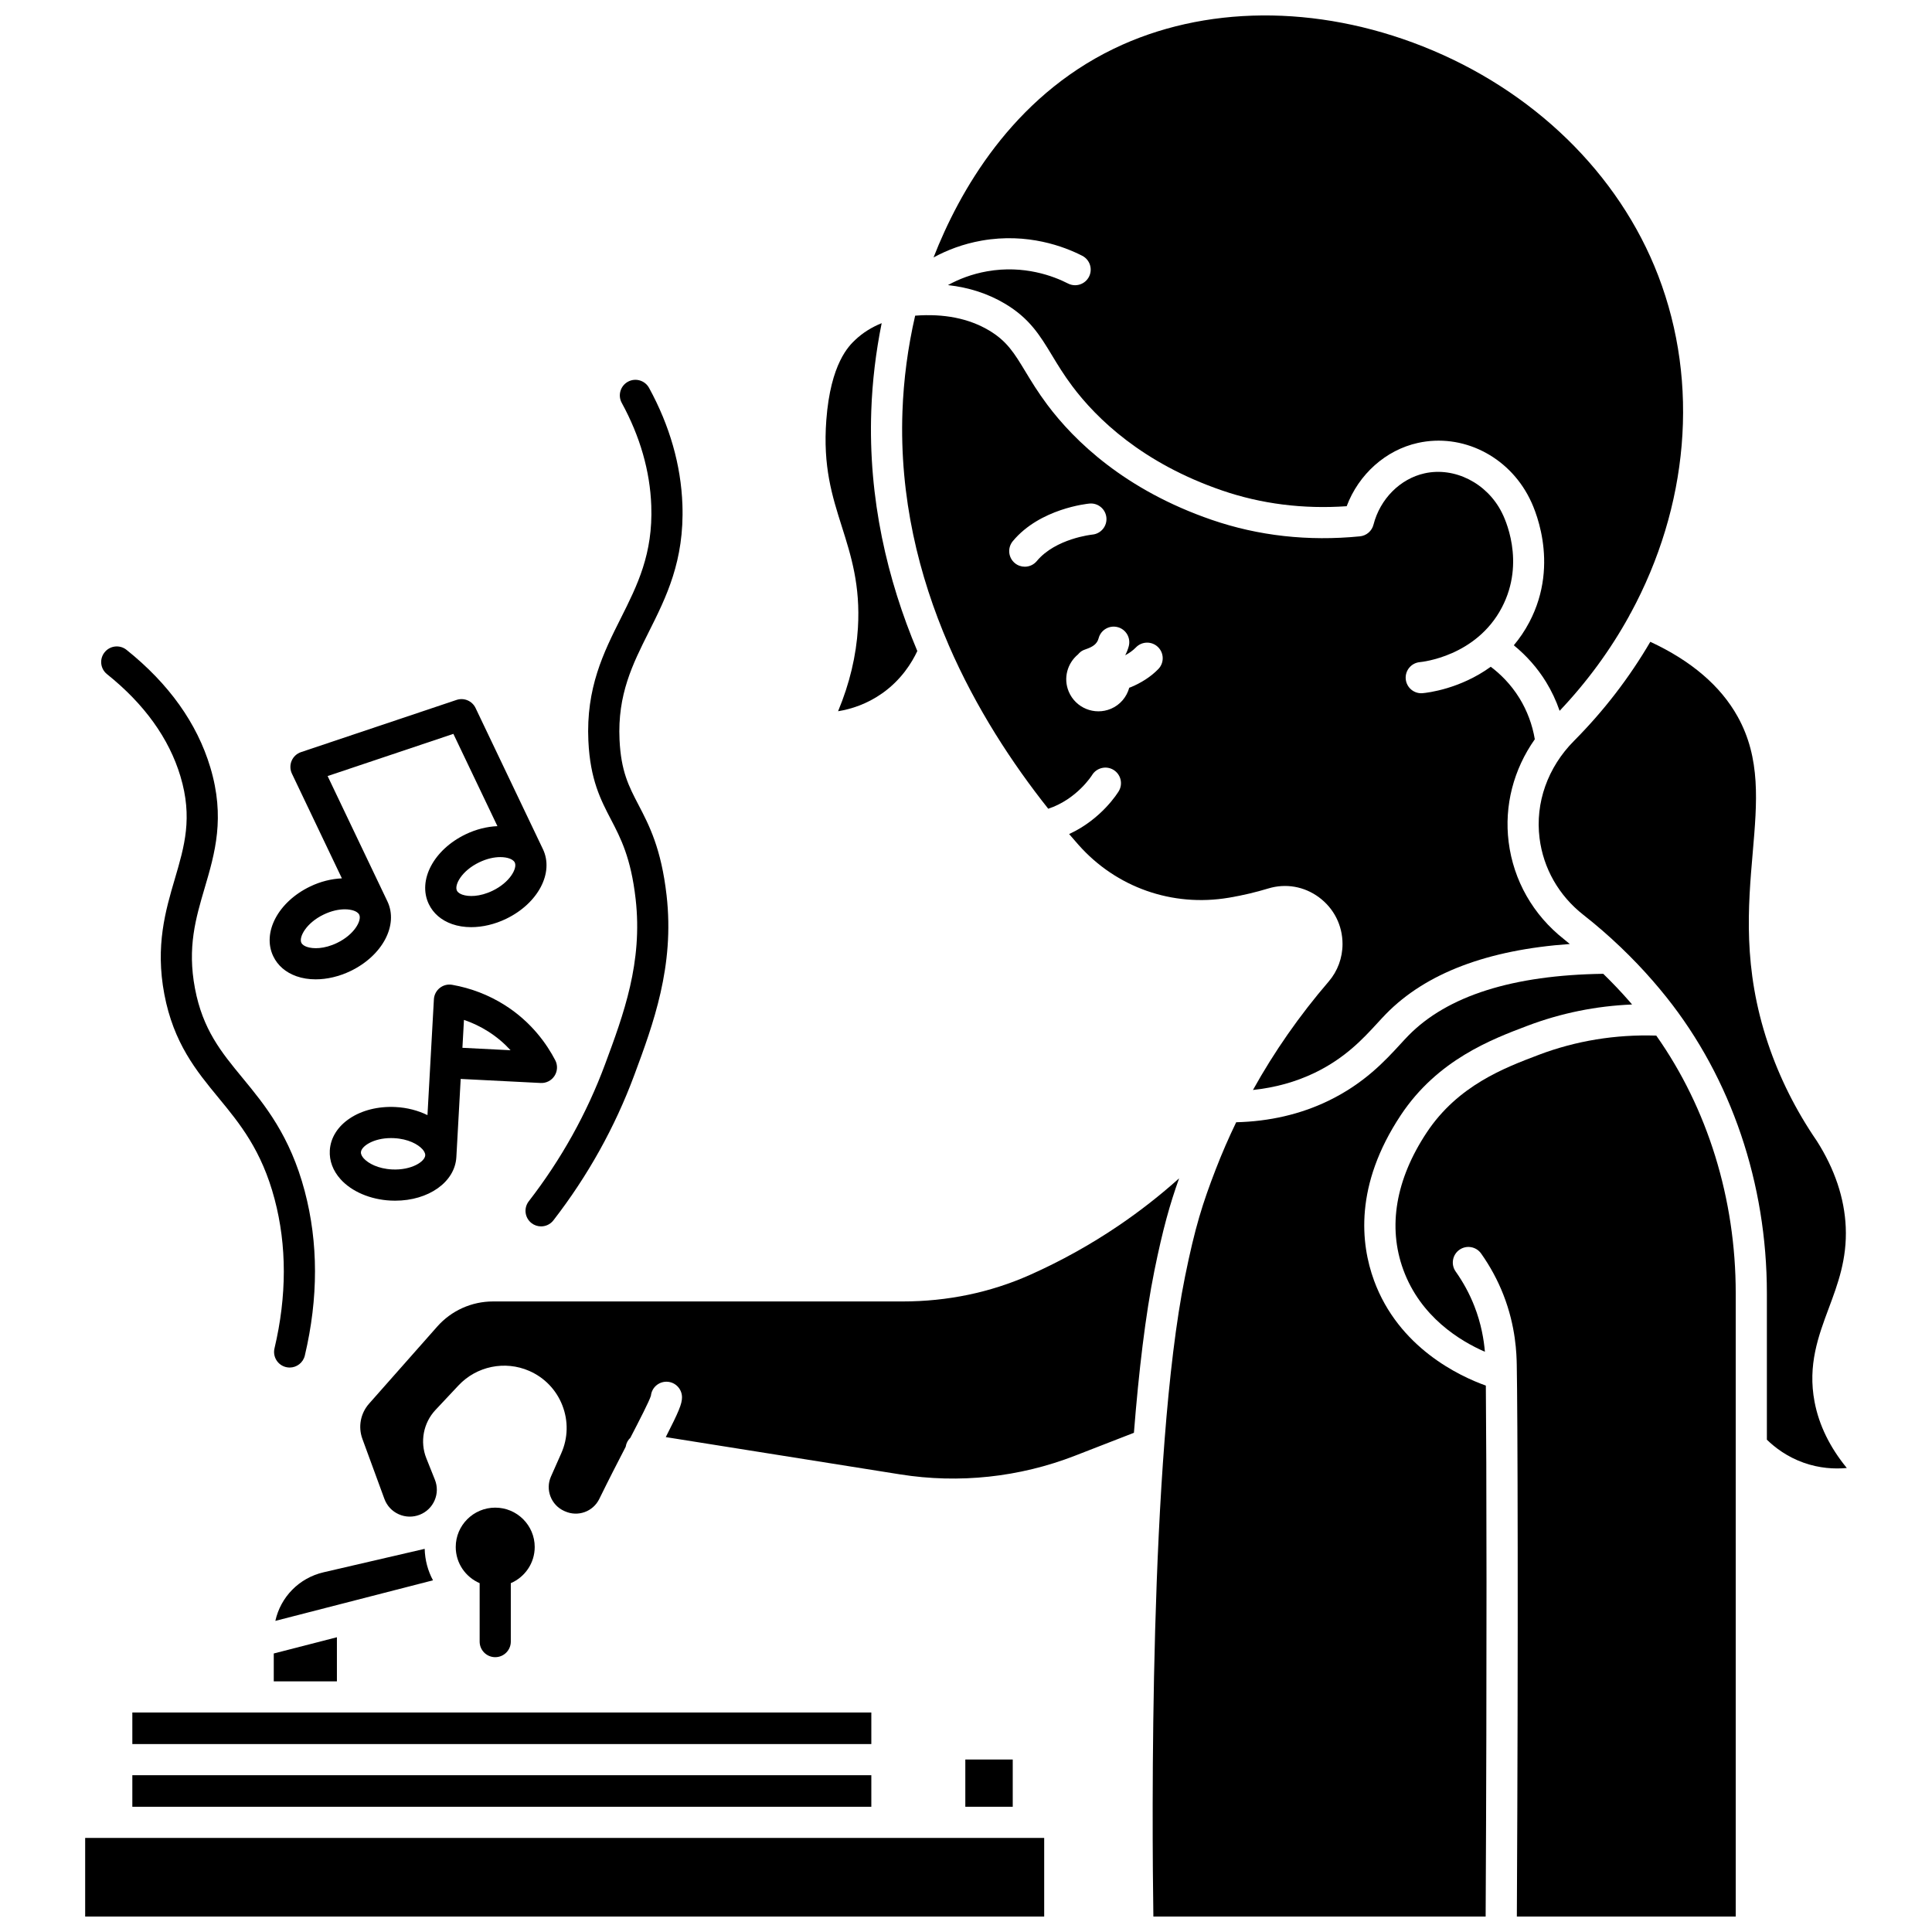 <?xml version="1.0" encoding="UTF-8"?>
<!-- Uploaded to: SVG Find, www.svgrepo.com, Generator: SVG Find Mixer Tools -->
<svg width="800px" height="800px" version="1.1" viewBox="144 144 512 512" xmlns="http://www.w3.org/2000/svg">
 <defs>
  <clipPath id="d">
   <path d="m513 418h91v233.9h-91z"/>
  </clipPath>
  <clipPath id="c">
   <path d="m449 402h128v249.9h-128z"/>
  </clipPath>
  <clipPath id="b">
   <path d="m391 148.09h200v184.91h-200z"/>
  </clipPath>
  <clipPath id="a">
   <path d="m166 631h255v20.902h-255z"/>
  </clipPath>
 </defs>
 <path d="m179.07 614.45h195.84v8.363h-195.84z"/>
 <path d="m179.07 597.83h195.84v8.363h-195.84z"/>
 <path d="m371.36 310.4c-0.445 7.379-2.211 14.781-5.262 22.086 3.504-0.57 7.652-1.902 11.699-4.754 5.051-3.562 7.856-8.109 9.301-11.203-7.945-18.883-13.027-40.305-12.199-63.727 0.273-7.719 1.203-15.48 2.754-23.16-2.688 1.09-5.047 2.57-7.035 4.461-1.609 1.527-6.504 6.18-7.633 21.188-0.93 12.352 1.523 20.098 4.125 28.305 2.422 7.652 4.93 15.566 4.25 26.805z"/>
 <path d="m216.55 582.19v7.383h16.734v-11.688z"/>
 <g clip-path="url(#d)">
  <path d="m551.75 423.56c-9.027 3.414-21.387 8.086-29.656 20.566-8.219 12.406-10.367 24.977-6.211 36.355 4.586 12.559 15.105 18.91 21.633 21.754-0.266-3.086-0.949-7.418-2.812-12.148-1.262-3.211-2.922-6.277-4.934-9.117-1.316-1.859-0.879-4.438 0.984-5.758 1.859-1.316 4.438-0.879 5.758 0.984 2.394 3.379 4.371 7.035 5.879 10.863 3.363 8.551 3.512 15.902 3.566 18.672 0.227 11.512 0.422 69.855 0.023 146.17h58.008l-0.004-165.21c0-24.988-7.449-48.965-21.055-68.246-10.777-0.344-21.258 1.355-31.18 5.109z"/>
 </g>
 <path d="m456.48 456.27c-5.023 4.496-10.344 8.664-15.938 12.461-7.441 5.059-15.395 9.48-23.637 13.148-10.469 4.656-21.82 7.019-33.742 7.019h-108.52c-5.648 0-11.027 2.422-14.762 6.644l-18.086 20.457c-2.258 2.555-2.93 6.125-1.758 9.32l5.836 15.914c0.672 1.824 2.019 3.269 3.801 4.062 1.785 0.797 3.773 0.836 5.59 0.113 1.773-0.707 3.168-2.062 3.918-3.812 0.754-1.746 0.777-3.684 0.07-5.449l-2.273-5.695c-1.738-4.352-0.785-9.371 2.418-12.789l6.117-6.519c4.781-5.094 12.297-6.641 18.707-3.852 4.074 1.773 7.203 5.027 8.812 9.16 1.609 4.129 1.504 8.633-0.293 12.684l-2.734 6.168c-1.539 3.473 0.035 7.562 3.508 9.117l0.203 0.09c3.445 1.543 7.445 0.102 9.102-3.281 2.469-5.047 4.922-9.812 7.004-13.836 0.004-0.02 0-0.039 0.004-0.059 0.148-0.926 0.602-1.715 1.227-2.316 2.523-4.875 5.035-9.75 5.445-11.145 0.211-2.086 1.973-3.703 4.109-3.703h0.031c2.281 0.016 4.113 1.879 4.098 4.16-0.012 1.727-0.844 3.746-4.301 10.516l62.125 9.883c15.586 2.481 31.594 0.77 46.301-4.945l15.637-6.078c1.281-16.188 3.039-31.164 5.438-43.023 2.227-10.957 4.07-17.504 6.539-24.414z"/>
 <g clip-path="url(#c)">
  <path d="m508.12 483.31c-3.551-9.723-5.203-25.203 7.082-43.75 9.742-14.703 24.109-20.137 33.621-23.73 8.883-3.359 18.168-5.238 27.691-5.629-0.227-0.266-0.453-0.535-0.68-0.801-2.203-2.535-4.539-4.969-6.953-7.332-23.945 0.328-41.336 5.832-51.668 16.398-0.66 0.672-1.352 1.43-2.102 2.246-4.051 4.406-9.598 10.441-19.129 15.035-7.367 3.551-15.559 5.441-24.379 5.66-1.977 4.09-3.789 8.25-5.422 12.484-3.469 8.988-5.465 15.227-8.137 28.422-9.578 47.32-8.738 145.91-8.387 169.59h88.055c0.355-68.059 0.238-121.78 0.051-140.71-6.922-2.473-23.109-10-29.645-27.883z"/>
 </g>
 <path d="m624.88 515.52c-1.859-9.77 1.004-17.441 3.773-24.859 2.383-6.387 4.852-12.992 4.488-21.445-0.332-7.684-2.902-15.367-7.652-22.832-5.562-8.105-9.922-16.82-12.965-25.898-6.676-19.922-5.269-36.227-4.027-50.605 1.152-13.363 2.148-24.906-3.996-35.965-4.523-8.141-12.309-14.797-23.152-19.832-5.481 9.367-12.23 18.215-20.219 26.25-6.977 7.023-10.309 16.422-9.133 25.781 1.004 8.027 5.125 15.246 11.598 20.32 3.426 2.688 6.723 5.547 9.871 8.555 0.008 0.008 0.012 0.012 0.016 0.016 3.004 2.871 5.875 5.871 8.586 8.992 1.203 1.387 2.398 2.82 3.551 4.262 17.164 21.508 26.621 49.367 26.621 78.445v38.828c2.16 2.102 5.379 4.551 9.746 6.102 4.188 1.484 8.141 1.707 11.438 1.402-4.504-5.5-7.371-11.367-8.543-17.516z"/>
 <path d="m399.82 610.29h12.566v12.52h-12.566z"/>
 <g clip-path="url(#b)">
  <path d="m430.8 211.78c2.031 1.039 2.832 3.527 1.793 5.559-1.039 2.031-3.527 2.832-5.559 1.793-3.801-1.945-11.637-4.957-21.418-3.234-4.059 0.715-7.523 2.074-10.402 3.656 5.574 0.621 10.613 2.258 15.074 4.906 6.57 3.898 9.32 8.449 12.512 13.723 1.527 2.527 3.109 5.141 5.348 8.133 6.445 8.609 18.562 20.395 39.688 27.656 10.406 3.578 21.512 4.977 33.047 4.18 3.176-8.441 10.32-14.883 18.867-16.773 11.758-2.602 23.922 3.422 29.57 14.641 0.855 1.637 8.355 16.926-0.035 32.867-1.219 2.316-2.613 4.34-4.113 6.121 3.359 2.734 6.266 6.016 8.531 9.695 1.48 2.406 2.691 4.988 3.613 7.672 7.332-7.734 13.5-16.203 18.43-25.141 0.004-0.008 0.004-0.016 0.008-0.023 0.113-0.277 0.258-0.531 0.422-0.77 15.215-28.09 18.312-60.668 7.258-89.418-10.395-27.031-33.133-49.168-62.387-60.738-28.18-11.145-58.031-10.91-81.906 0.637-26.973 13.051-40.949 37.898-47.742 55.305 3.555-1.934 7.816-3.594 12.793-4.469 12.152-2.129 21.887 1.605 26.609 4.023z"/>
 </g>
 <g clip-path="url(#a)">
  <path d="m166.57 631.07h254.15v20.832h-254.15z"/>
 </g>
 <path d="m395.4 314.93c7.242 16.723 16.828 31.34 26.398 43.398 7.609-2.531 11.574-8.859 11.613-8.926 1.188-1.938 3.723-2.562 5.664-1.387 1.945 1.176 2.578 3.691 1.414 5.644-0.207 0.348-4.547 7.438-13.164 11.371 0.84 0.977 1.672 1.941 2.5 2.875 9.988 11.277 24.859 16.512 39.789 14.004l0.367-0.062c3.402-0.582 6.816-1.387 10.133-2.394 4.629-1.406 9.523-0.551 13.43 2.344 3.965 2.938 6.238 7.449 6.238 12.379 0 3.66-1.301 7.188-3.664 9.934-7.731 8.988-14.438 18.605-20.07 28.742 5.867-0.621 11.348-2.133 16.348-4.543 8.109-3.91 12.836-9.051 16.637-13.184 0.812-0.883 1.562-1.699 2.277-2.43 10.547-10.781 26.906-16.988 48.703-18.523-0.508-0.41-1-0.844-1.512-1.246-8.199-6.43-13.418-15.59-14.695-25.793-1.203-9.617 1.297-19.227 6.934-27.223-0.641-3.84-2.031-7.574-4.066-10.879-2.328-3.785-5.156-6.484-7.609-8.332-8.098 5.871-16.691 6.879-18.039 7-2.269 0.211-4.281-1.461-4.492-3.734-0.211-2.269 1.461-4.281 3.734-4.492 0.605-0.055 14.914-1.516 21.715-14.434 6.43-12.219 0.672-23.957-0.008-25.254-3.914-7.773-12.5-12.102-20.441-10.348-6.477 1.434-11.797 6.777-13.551 13.617-0.43 1.68-1.867 2.914-3.594 3.082-13.691 1.352-26.891-0.117-39.234-4.359-23.113-7.945-36.477-20.984-43.617-30.52-2.484-3.32-4.246-6.234-5.805-8.809-2.934-4.848-4.871-8.055-9.656-10.895-5.336-3.168-11.906-4.477-19.555-3.898-1.938 8.41-3.066 16.949-3.367 25.43-0.805 22.695 4.301 43.473 12.207 61.746 0.012 0.035 0.023 0.066 0.039 0.098zm44.793-4.731c2.207 0.578 3.523 2.836 2.945 5.043-0.227 0.863-0.555 1.656-0.945 2.414 1.047-0.57 2.039-1.258 2.84-2.086 1.582-1.645 4.199-1.688 5.836-0.105 1.641 1.582 1.688 4.199 0.105 5.836-2.023 2.098-4.613 3.68-7.227 4.781-0.16 0.066-0.32 0.105-0.48 0.172-0.676 2.422-2.375 4.535-4.871 5.586-4.344 1.824-9.34-0.211-11.168-4.555-1.496-3.559-0.367-7.527 2.465-9.863 0.383-0.469 0.848-0.879 1.461-1.141 0.078-0.035 0.527-0.195 0.605-0.227 1.75-0.605 2.977-1.332 3.391-2.914 0.574-2.203 2.836-3.523 5.043-2.941zm-27.789-22.785c7.195-8.66 19.781-9.914 20.312-9.965 2.273-0.215 4.281 1.461 4.492 3.731 0.211 2.266-1.457 4.277-3.719 4.492-0.117 0.012-9.754 1.027-14.73 7.019-0.816 0.984-1.992 1.492-3.18 1.492-0.93 0-1.867-0.312-2.637-0.953-1.758-1.457-1.996-4.059-0.539-5.816z"/>
 <path d="m229.76 560.67c-6.535 1.516-11.398 6.578-12.789 12.879l41.777-10.75c-1.348-2.496-2.125-5.332-2.203-8.34z"/>
 <path d="m299.93 340.4c0.477 10.211 3.262 15.551 5.953 20.715 2.613 5.016 5.32 10.199 6.566 21.117 1.914 16.812-3.176 30.535-8.098 43.809-4.824 13-11.625 25.215-20.219 36.309-1.398 1.805-1.066 4.398 0.734 5.793 0.754 0.582 1.641 0.863 2.527 0.863 1.234 0 2.453-0.551 3.266-1.602 9.105-11.758 16.32-24.707 21.434-38.492 5.016-13.52 10.703-28.844 8.562-47.617-1.418-12.441-4.621-18.582-7.445-24-2.59-4.965-4.637-8.891-5.027-17.277-0.555-11.965 3.465-19.988 7.723-28.484 4.66-9.301 9.48-18.914 8.941-33.809-0.379-10.484-3.352-20.887-8.832-30.922-1.094-2-3.602-2.734-5.602-1.645-2 1.094-2.738 3.602-1.645 5.602 4.859 8.898 7.496 18.066 7.828 27.258 0.461 12.781-3.68 21.055-8.07 29.809-4.555 9.074-9.258 18.453-8.598 32.574z"/>
 <path d="m172.36 322.66c9.891 7.918 16.438 17.02 19.453 27.055 3.297 10.973 1.078 18.512-1.492 27.242-2.438 8.285-5.203 17.676-2.773 30.516 2.465 13.008 8.508 20.344 14.352 27.441 5.621 6.824 11.434 13.879 14.871 26.867 3.266 12.344 3.258 25.648-0.027 39.551-0.523 2.219 0.848 4.445 3.07 4.969 0.32 0.074 0.641 0.113 0.953 0.113 1.871 0 3.566-1.281 4.016-3.18 3.602-15.234 3.59-29.891-0.027-43.562-3.898-14.73-10.582-22.848-16.477-30.004-5.656-6.867-10.543-12.801-12.613-23.73-2.062-10.883 0.195-18.539 2.582-26.645 2.695-9.156 5.484-18.625 1.48-31.953-3.504-11.668-10.977-22.141-22.199-31.125-1.781-1.426-4.379-1.137-5.805 0.645-1.434 1.777-1.145 4.375 0.637 5.801z"/>
 <path d="m277.73 410.34c-4.227-2.668-8.902-4.473-13.902-5.356-1.164-0.207-2.359 0.098-3.281 0.832-0.926 0.734-1.492 1.828-1.559 3.008l-1.703 30.695c-2.488-1.223-5.394-1.992-8.445-2.144-9.398-0.488-17.051 4.586-17.438 11.523-0.152 2.734 0.836 5.367 2.859 7.617 2.938 3.266 7.887 5.379 13.242 5.648 0.41 0.023 0.816 0.031 1.223 0.031 8.824 0 15.848-4.922 16.215-11.555l1.148-20.711 21.184 1.074c1.48 0.082 2.883-0.645 3.684-1.891 0.801-1.242 0.875-2.82 0.191-4.133-2.172-4.184-6.258-10.117-13.418-14.641zm-21.039 39.84c-0.094 1.66-3.648 3.984-8.77 3.734-3.777-0.191-6.359-1.637-7.519-2.922-0.363-0.402-0.789-1.016-0.754-1.637 0.086-1.57 3.277-3.754 7.984-3.754 0.258 0 0.52 0.008 0.785 0.02 3.777 0.191 6.359 1.637 7.519 2.922 0.363 0.402 0.789 1.012 0.754 1.637zm9.855-28.5 0.41-7.398c2.238 0.762 4.367 1.773 6.363 3.035 2.418 1.527 4.391 3.266 5.988 5.008z"/>
 <path d="m222.58 402.72c1.551 0.547 3.273 0.816 5.074 0.816 3.004 0 6.231-0.75 9.246-2.203 8.469-4.082 12.758-12.195 9.762-18.473l-15.84-33.195 33.328-11.184 11.672 24.457c-2.769 0.121-5.684 0.84-8.43 2.164-8.469 4.082-12.754 12.195-9.762 18.473 1.18 2.473 3.312 4.312 6.168 5.316 1.551 0.547 3.273 0.816 5.074 0.816 3.004 0 6.231-0.75 9.246-2.203 8.469-4.082 12.758-12.195 9.762-18.473 0 0 0-0.004-0.004-0.004l-17.848-37.402c-0.898-1.883-3.059-2.801-5.039-2.137l-41.215 13.832c-1.121 0.375-2.027 1.215-2.488 2.305-0.461 1.09-0.434 2.324 0.074 3.391l13.246 27.758c-2.769 0.121-5.684 0.836-8.43 2.164-8.469 4.082-12.758 12.195-9.762 18.473 1.18 2.469 3.312 4.305 6.164 5.309zm56.391-31.219c0.516 0.18 1.184 0.516 1.453 1.082 0.715 1.5-1.27 5.25-5.894 7.477-3.402 1.641-6.363 1.609-7.996 1.035-0.516-0.18-1.184-0.516-1.453-1.082-0.715-1.5 1.27-5.25 5.894-7.477 2.113-1.02 4.055-1.395 5.613-1.395 0.957 0.004 1.766 0.141 2.383 0.359zm-49.211 14.871c2.113-1.02 4.055-1.395 5.613-1.395 0.949 0 1.762 0.141 2.379 0.355 0.516 0.18 1.184 0.516 1.453 1.082 0.715 1.5-1.27 5.25-5.894 7.477-3.402 1.641-6.363 1.609-7.996 1.035-0.516-0.18-1.184-0.516-1.453-1.082-0.711-1.496 1.277-5.246 5.898-7.473z"/>
 <path d="m275.24 583.17c2.281 0 4.129-1.848 4.129-4.129v-15.488c3.723-1.602 6.336-5.293 6.336-9.582 0-5.754-4.695-10.43-10.465-10.43-5.769 0-10.465 4.68-10.465 10.43 0 4.293 2.613 7.981 6.336 9.582v15.488c0 2.281 1.852 4.129 4.129 4.129z"/>
</svg>